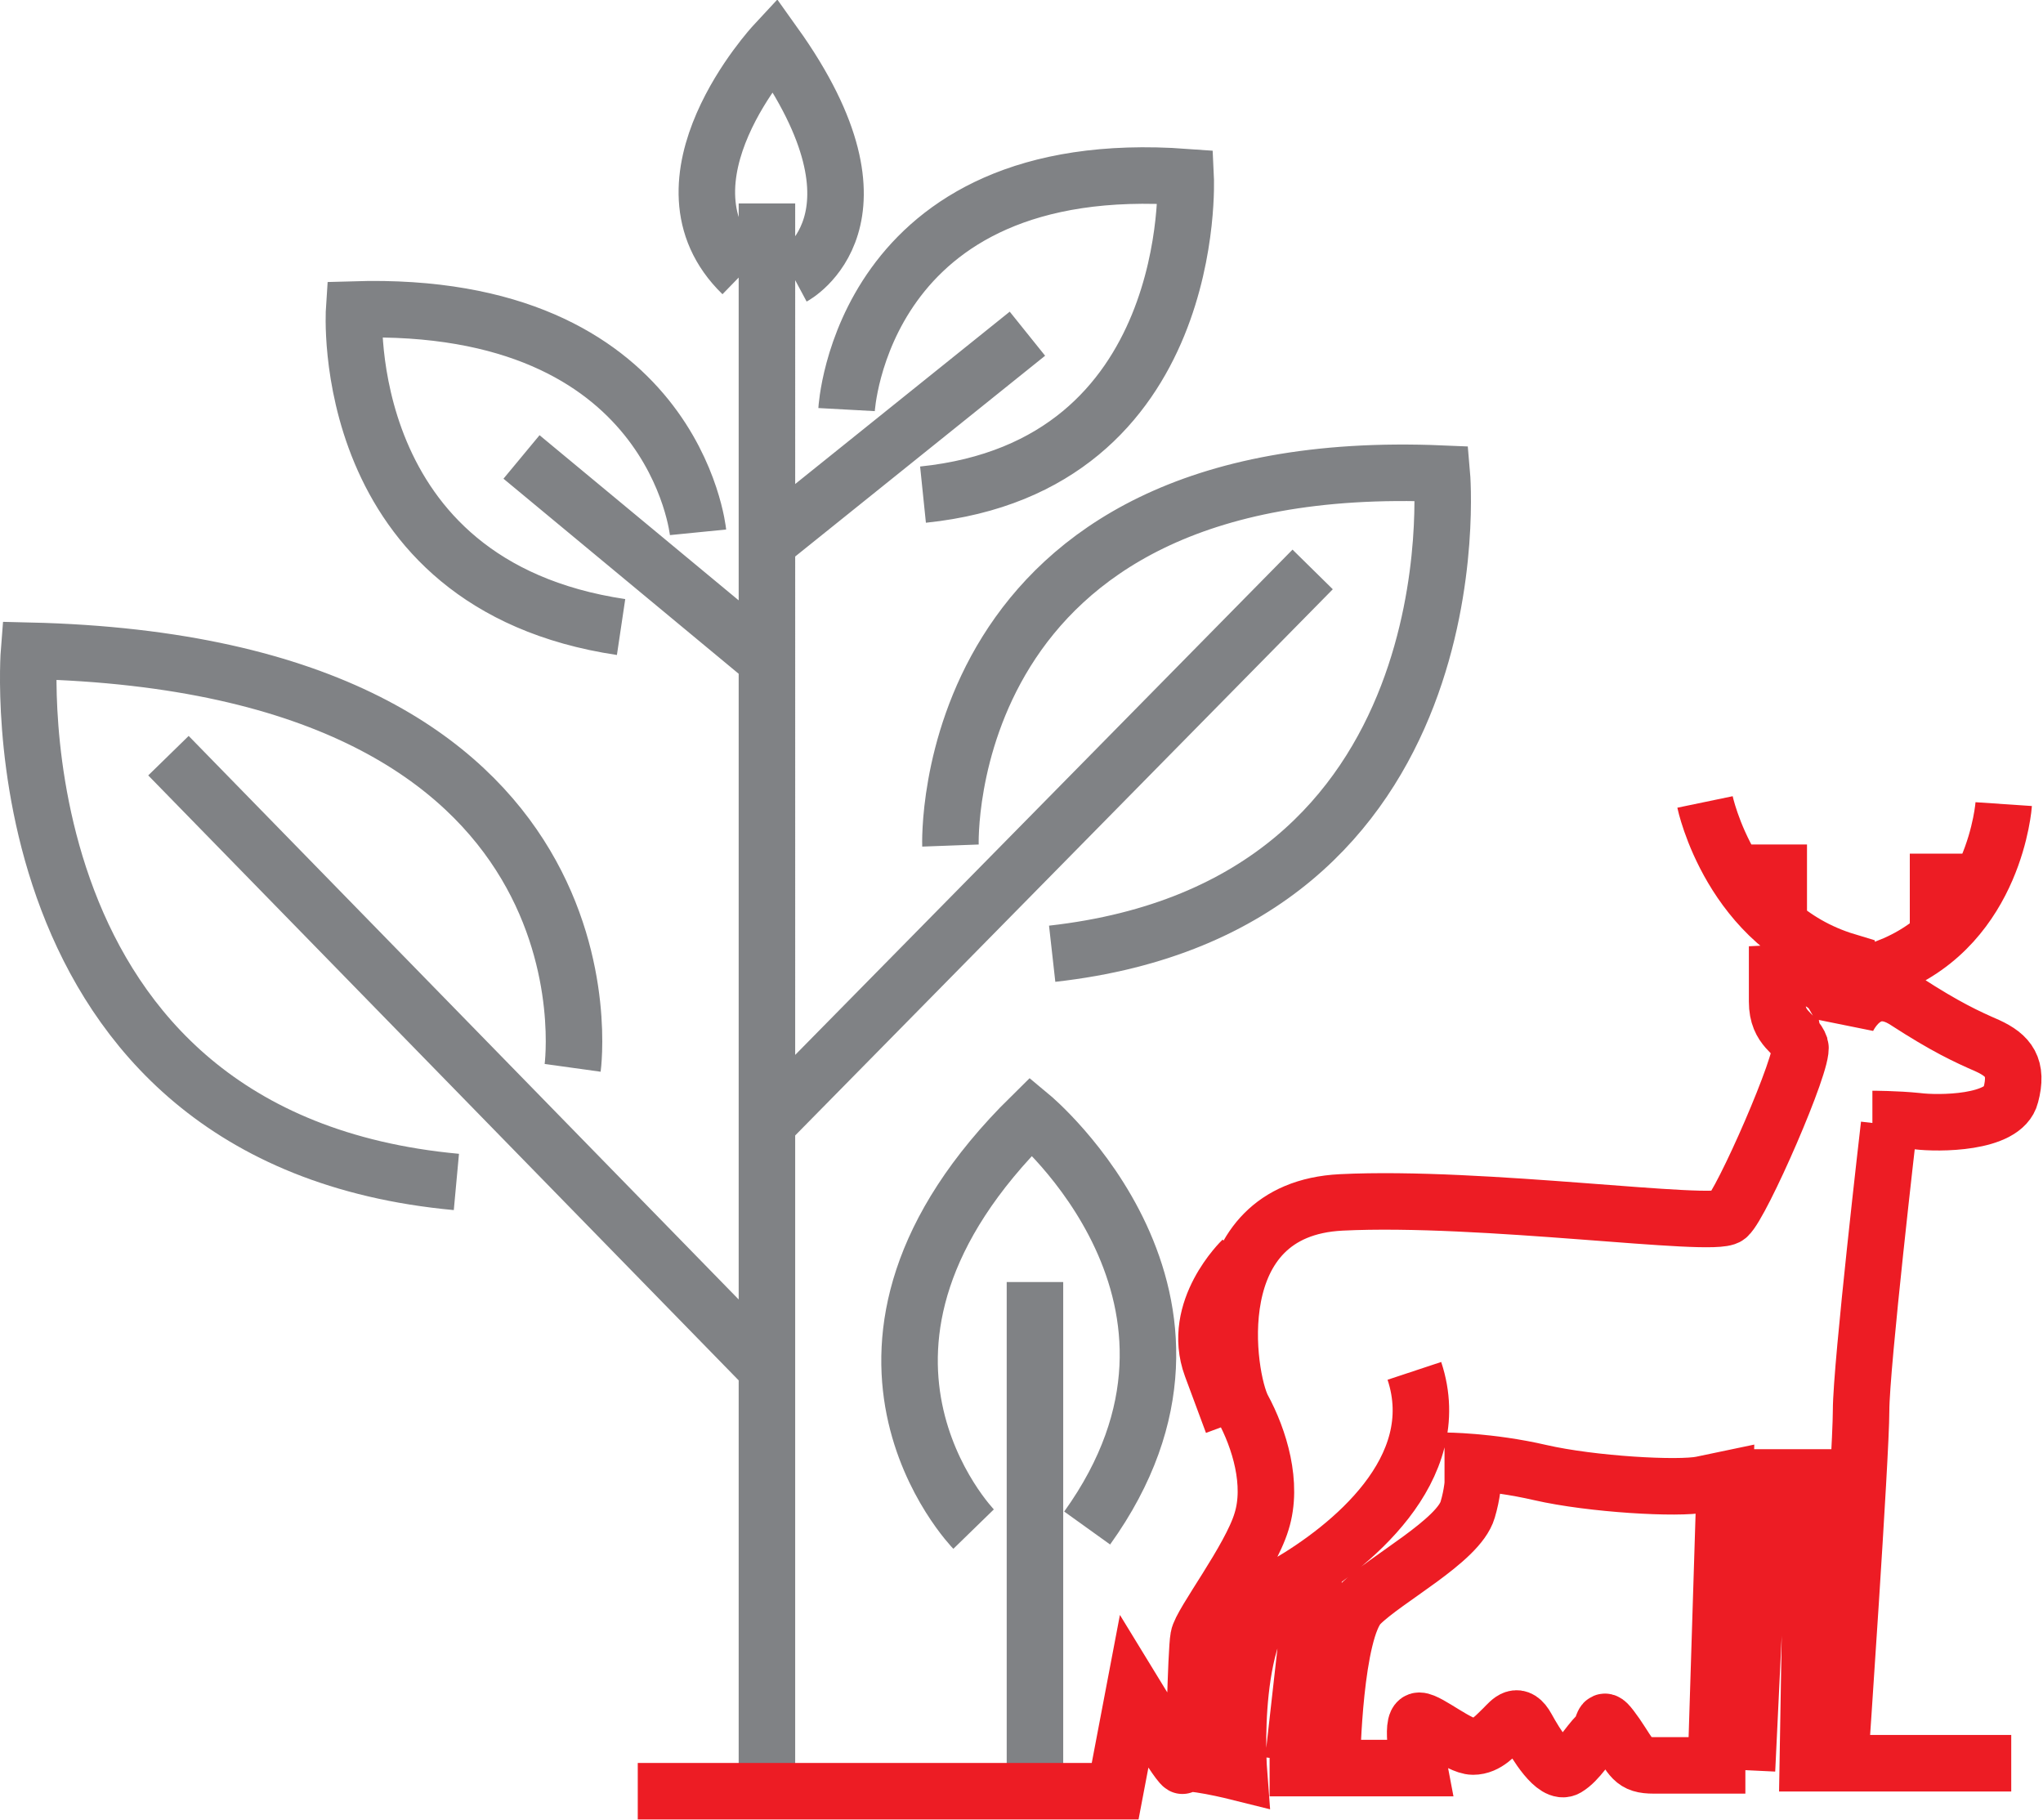 <?xml version="1.0" encoding="UTF-8"?>
<svg id="Layer_1" data-name="Layer 1" xmlns="http://www.w3.org/2000/svg" viewBox="0 0 37.96 33.81">
  <defs>
    <style>
      .cls-1 {
        stroke: #808285;
      }

      .cls-1, .cls-2 {
        fill: none;
        stroke-width: 1.05px;
      }

      .cls-2 {
        stroke: #ed1c24;
      }
    </style>
  </defs>
  <path class="cls-1" d="m19.23,23.82v9.34M14.74,5.14s1.98-1.06-.35-4.32c0,0-2.37,2.55-.6,4.27m-3.15,14.75s1.04-7.49-10.1-7.75c0,0-.73,9.07,7.94,9.87m4.49-12.07s-.43-4.32-6.39-4.14c0,0-.34,5.11,4.96,5.9m6.12,4.06s-.27-7.31,9.13-6.91c0,0,.71,8.03-7.24,8.92m-1.46,10.69s-3.29-3.38,1.07-7.67c0,0,4.09,3.4,1.04,7.65M15.73,7.61s.26-4.76,6.3-4.32c0,0,.26,5.37-4.88,5.9m1.94-2.99l-4.83,3.88m-4.57-1.59l4.57,3.79m-11.13,1.76l11,11.27m10.26-14.73l-10.05,10.21m-.09,12.71V3.78"/>
  <path class="cls-2" d="m23.08,23.41s-.96.92-.57,1.98l.39,1.05m13.11-10.58v1.43m1.22-2.35s-.15,2.22-2.11,3.01v.55m-2.07-2.81v1.49m-1.37-2.28s.48,2.31,2.63,2.96v.81m-10.72,14.18h2.78s-.17-.88,0-.88.74.48,1,.48.43-.22.57-.35c.13-.13.26-.31.43,0,.17.31.52.88.74.75.22-.13.39-.44.57-.62.17-.17.04-.44.35,0,.3.44.3.57.7.57h1.7m-8.4-.09l.39-3.47m-12.57,4.04h8.87l.35-1.84s.91,1.49.91,1.36,1.04.13,1.04.13c0,0-.22-2.85.91-3.51,1.13-.66,2.96-2.11,2.35-3.95m6.18,7.42l.26-5.44h.96l-.09,5.31h3.78m-10.53-5.62s.83,0,1.78.22c.96.22,2.57.31,3,.22l.43-.09-.17,5.44m-7.13-.22s.04-2.41.52-2.9c.48-.48,1.83-1.18,2-1.76.17-.57.09-1.01.09-1.01m6.83,5.66s.39-5.66.39-6.49.52-5.31.52-5.31m-12.92,11.89s.04-2.11.09-2.37c.04-.26.96-1.45,1.17-2.15.22-.7-.04-1.54-.35-2.11-.3-.57-.78-3.69,1.83-3.82,2.61-.13,6.92.48,7.18.26s1.43-2.9,1.35-3.16c-.09-.26-.43-.31-.43-.83v-.53s.78-.04,1.04.39c.26.44.26.48.26.48,0,0,.35-.83,1.09-.35.74.48,1.13.66,1.52.83.39.18.57.4.43.92-.13.53-1.35.53-1.74.48-.39-.04-.83-.04-.83-.04"/>
</svg>